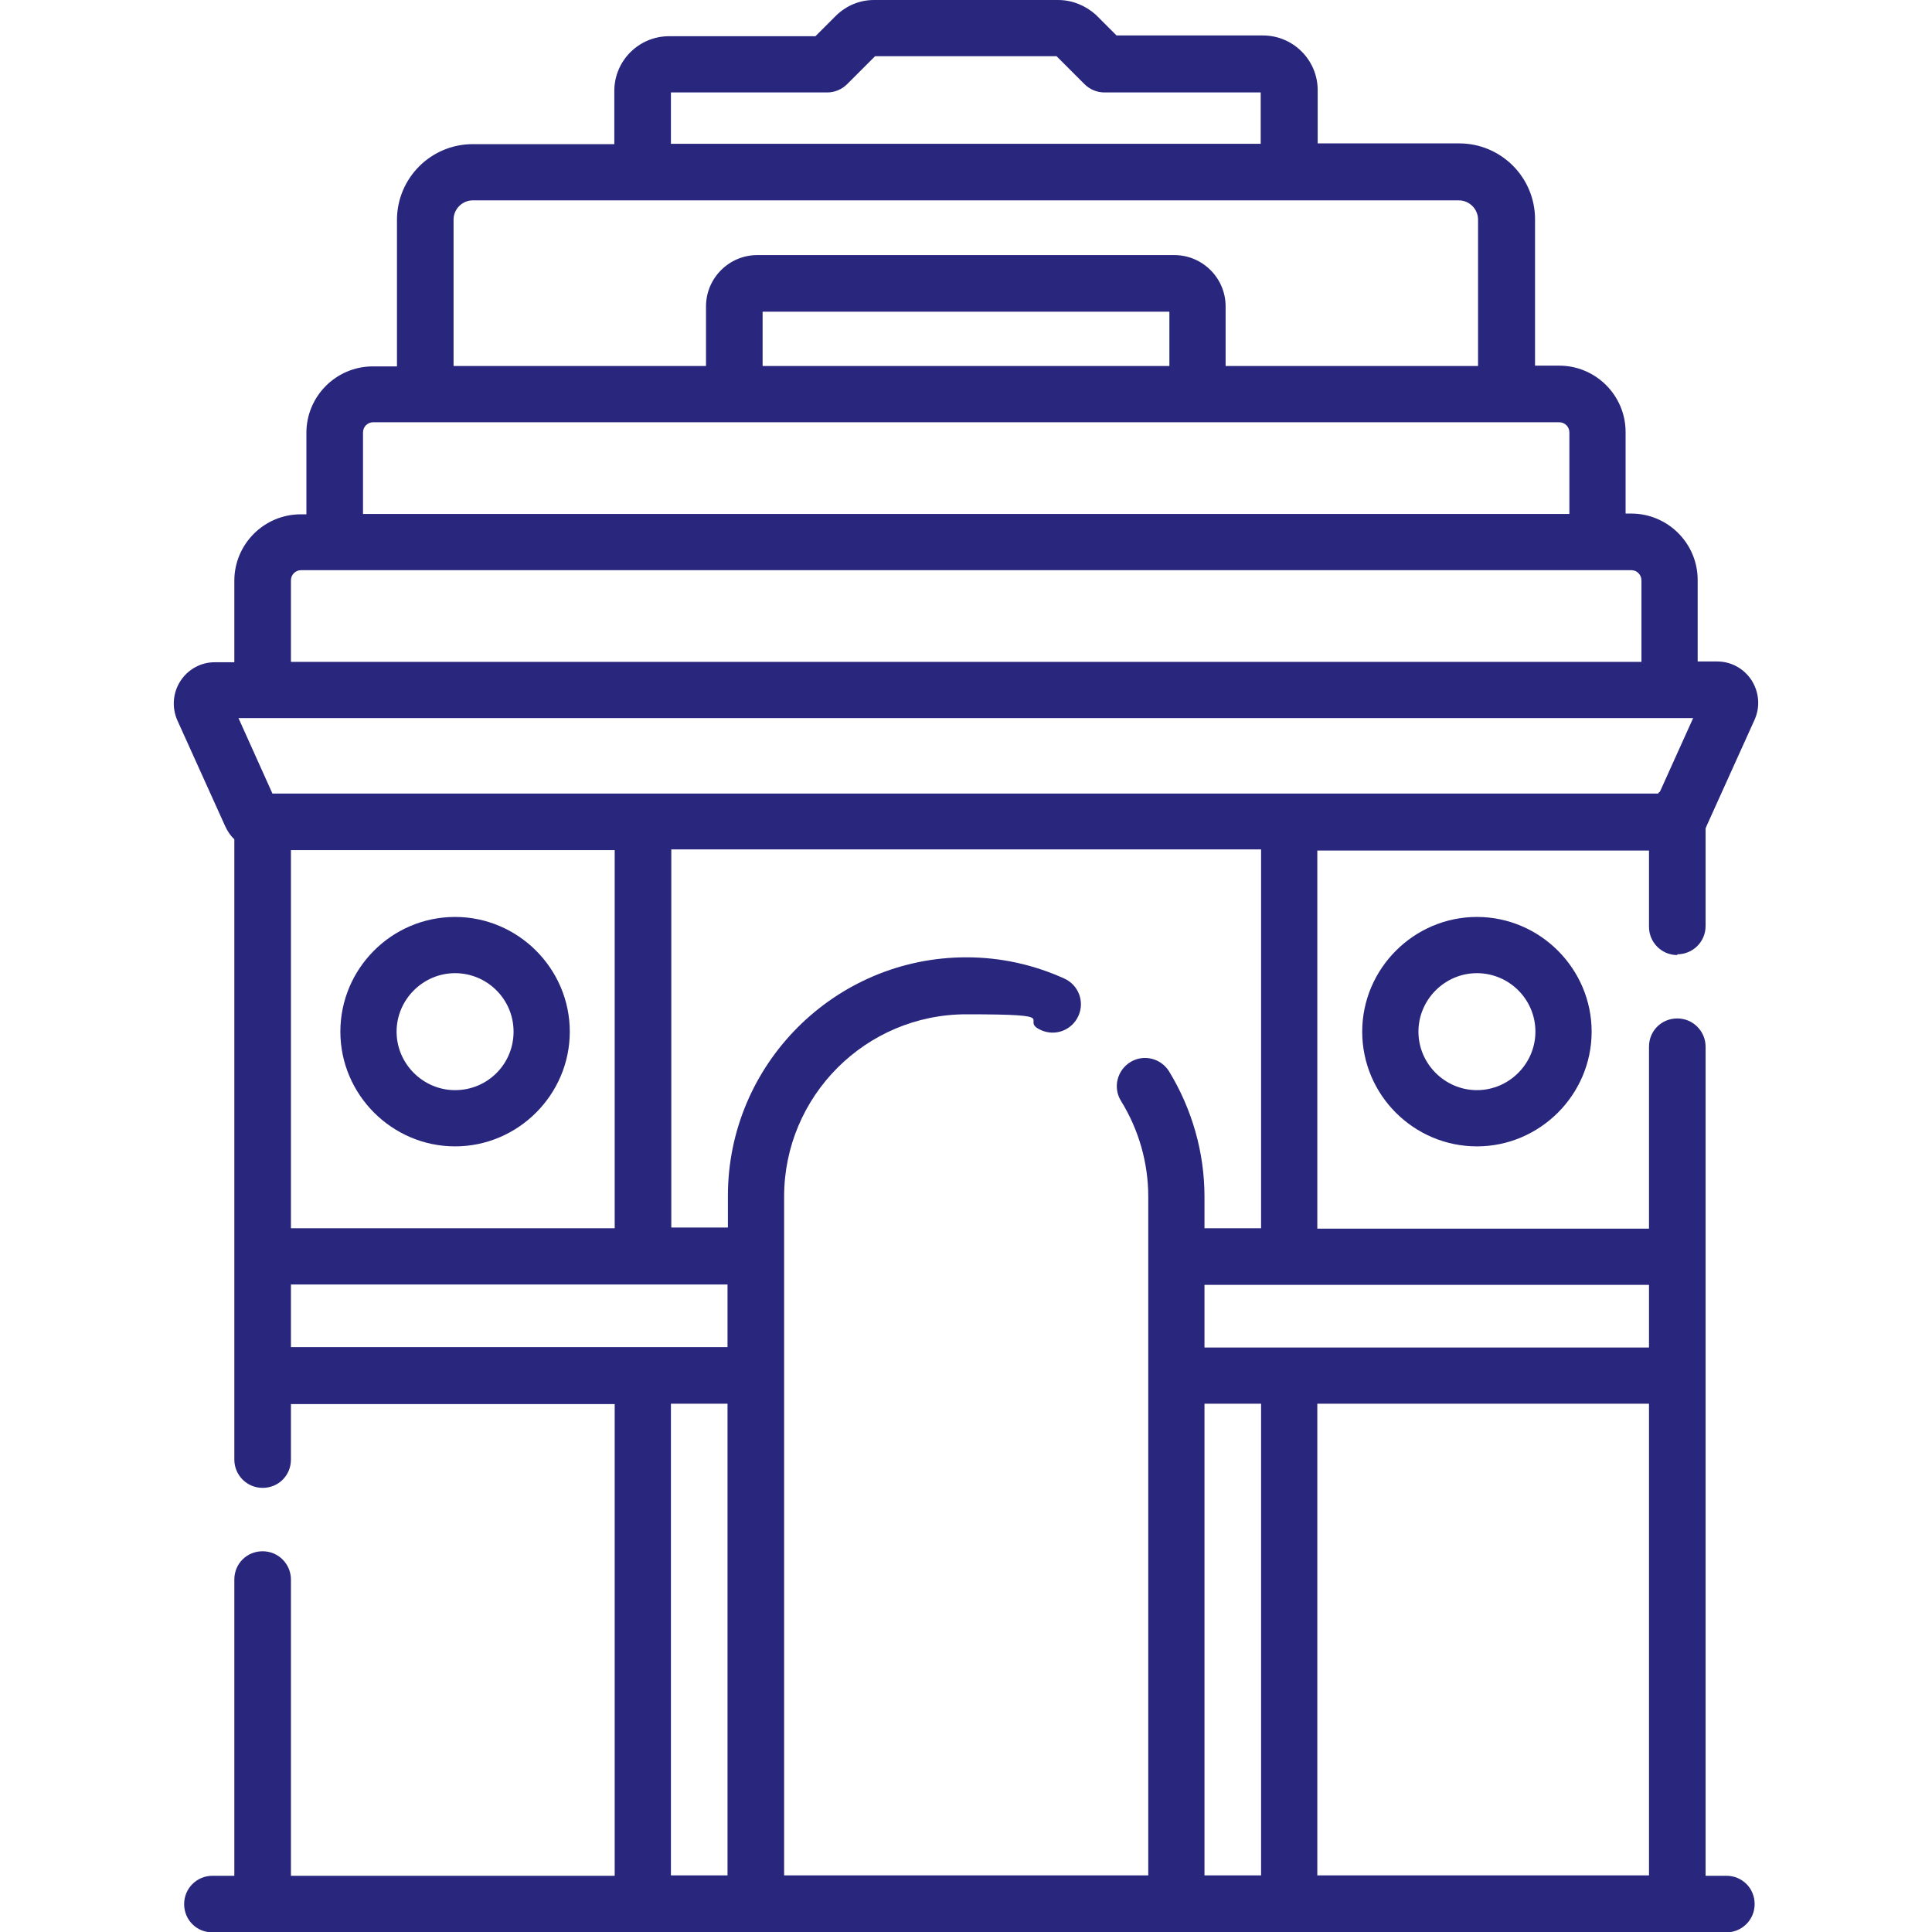 <?xml version="1.0" encoding="UTF-8"?>
<svg id="Capa_1" xmlns="http://www.w3.org/2000/svg" version="1.1" viewBox="0 0 512 512">
  <!-- Generator: Adobe Illustrator 29.2.0, SVG Export Plug-In . SVG Version: 2.1.0 Build 108)  -->
  <defs>
    <style>
      .st0 {
        fill: #29267e;
      }
    </style>
  </defs>
  <path class="st0" d="M444.5,252.9c4.1,0,7.5-3.3,7.5-7.5v-25.9c.1-.2.2-.4.3-.7l12.7-28.1c1.5-3.4,1.2-7.2-.8-10.4-2-3.1-5.4-5-9.1-5h-5.2v-21.6c0-9.7-7.9-17.6-17.6-17.6h-1.5v-21.6c0-9.7-7.9-17.6-17.6-17.6h-6.4v-38.8c0-11.1-9-20.1-20.1-20.1h-37.5v-14.1c0-8-6.5-14.5-14.5-14.5h-38.8l-5.5-5.5C287.7,1.5,284.2,0,280.4,0h-48.8C227.8,0,224.3,1.5,221.6,4.1l-5.5,5.5h-38.8c-8,0-14.5,6.5-14.5,14.5v14.1h-37.5c-11.1,0-20.1,9-20.1,20.1v38.8h-6.4c-9.7,0-17.6,7.9-17.6,17.6v21.6h-1.5c-9.7,0-17.6,7.9-17.6,17.6v21.6h-5.2c-3.7,0-7.1,1.9-9.1,5s-2.3,7-.8,10.4l12.7,28.1c.6,1.3,1.4,2.5,2.4,3.4v164.4c0,4.1,3.3,7.5,7.5,7.5s7.5-3.3,7.5-7.5v-14.7h85.8v125h-85.8v-78.5c0-4.1-3.3-7.5-7.5-7.5s-7.5,3.3-7.5,7.5v78.5h-5.8c-4.1,0-7.5,3.3-7.5,7.5s3.3,7.5,7.5,7.5h401.2c4.1,0,7.5-3.3,7.5-7.5s-3.3-7.5-7.5-7.5h-5.5v-219.7c0-4.1-3.3-7.5-7.5-7.5s-7.5,3.3-7.5,7.5v48.2h-87.9v-100.2h87.9v20.2c0,4.1,3.3,7.5,7.5,7.5h0ZM72.2,210.3l-9-20h385.5l-8.8,19.5c-.2.1-.4.3-.5.5H72.2ZM77.1,325.5v-100.2h85.8v100.2h-85.8ZM177.8,24.5h41.4c2,0,3.9-.8,5.3-2.2l7.4-7.4h48.1l7.4,7.4c1.4,1.4,3.3,2.2,5.3,2.2h41.4v13.6h-156.3v-13.6ZM120.2,58.2c0-2.8,2.3-5.1,5.1-5.1h261.3c2.8,0,5.1,2.3,5.1,5.1v38.8h-66.9v-15.8c0-7.5-6.1-13.6-13.6-13.6h-110.5c-7.5,0-13.6,6.1-13.6,13.6v15.8h-66.9v-38.8h0ZM202.1,97v-14.4h107.8v14.4h-107.8ZM96.2,114.6c0-1.5,1.2-2.7,2.7-2.7h314.3c1.5,0,2.7,1.2,2.7,2.7v21.6H96.2v-21.6ZM77.1,153.8c0-1.5,1.2-2.7,2.7-2.7h352.5c1.5,0,2.7,1.2,2.7,2.7v21.6H77.1v-21.6ZM77.1,340.4h115.7v16.6h-115.7v-16.6ZM177.8,372h15v125h-15v-125ZM319.2,372h15v125h-15v-125ZM349.1,497v-125h87.9v125h-87.9ZM437,357.1h-117.8v-16.6h117.8v16.6ZM334.2,325.5h-15v-8.4c0-11.7-3.3-23.2-9.4-33.2-2.2-3.5-6.8-4.6-10.3-2.4-3.5,2.2-4.6,6.8-2.4,10.3,4.7,7.6,7.2,16.4,7.2,25.3v179.9h-96.5v-179.9c0-26.6,21.6-48.3,48.3-48.3s13.5,1.4,19.8,4.2c3.8,1.7,8.2,0,9.9-3.8,1.7-3.8,0-8.2-3.8-9.9-8.2-3.7-16.9-5.6-25.9-5.6-34.9,0-63.2,28.4-63.2,63.2v8.4h-15v-100.2h156.3v100.2Z"/>
  <path class="st0" d="M120.6,243c-16.8,0-30.4,13.7-30.4,30.4s13.7,30.4,30.4,30.4,30.4-13.7,30.4-30.4-13.7-30.4-30.4-30.4h0ZM120.6,288.9c-8.5,0-15.5-7-15.5-15.5s7-15.5,15.5-15.5,15.5,6.9,15.5,15.5-6.9,15.5-15.5,15.5Z"/>
  <path class="st0" d="M361,273.4c0,16.8,13.7,30.4,30.4,30.4s30.4-13.7,30.4-30.4-13.7-30.4-30.4-30.4-30.4,13.7-30.4,30.4ZM406.9,273.4c0,8.5-7,15.5-15.5,15.5s-15.5-7-15.5-15.5,7-15.5,15.5-15.5c8.5,0,15.5,6.9,15.5,15.5Z"/>
</svg>